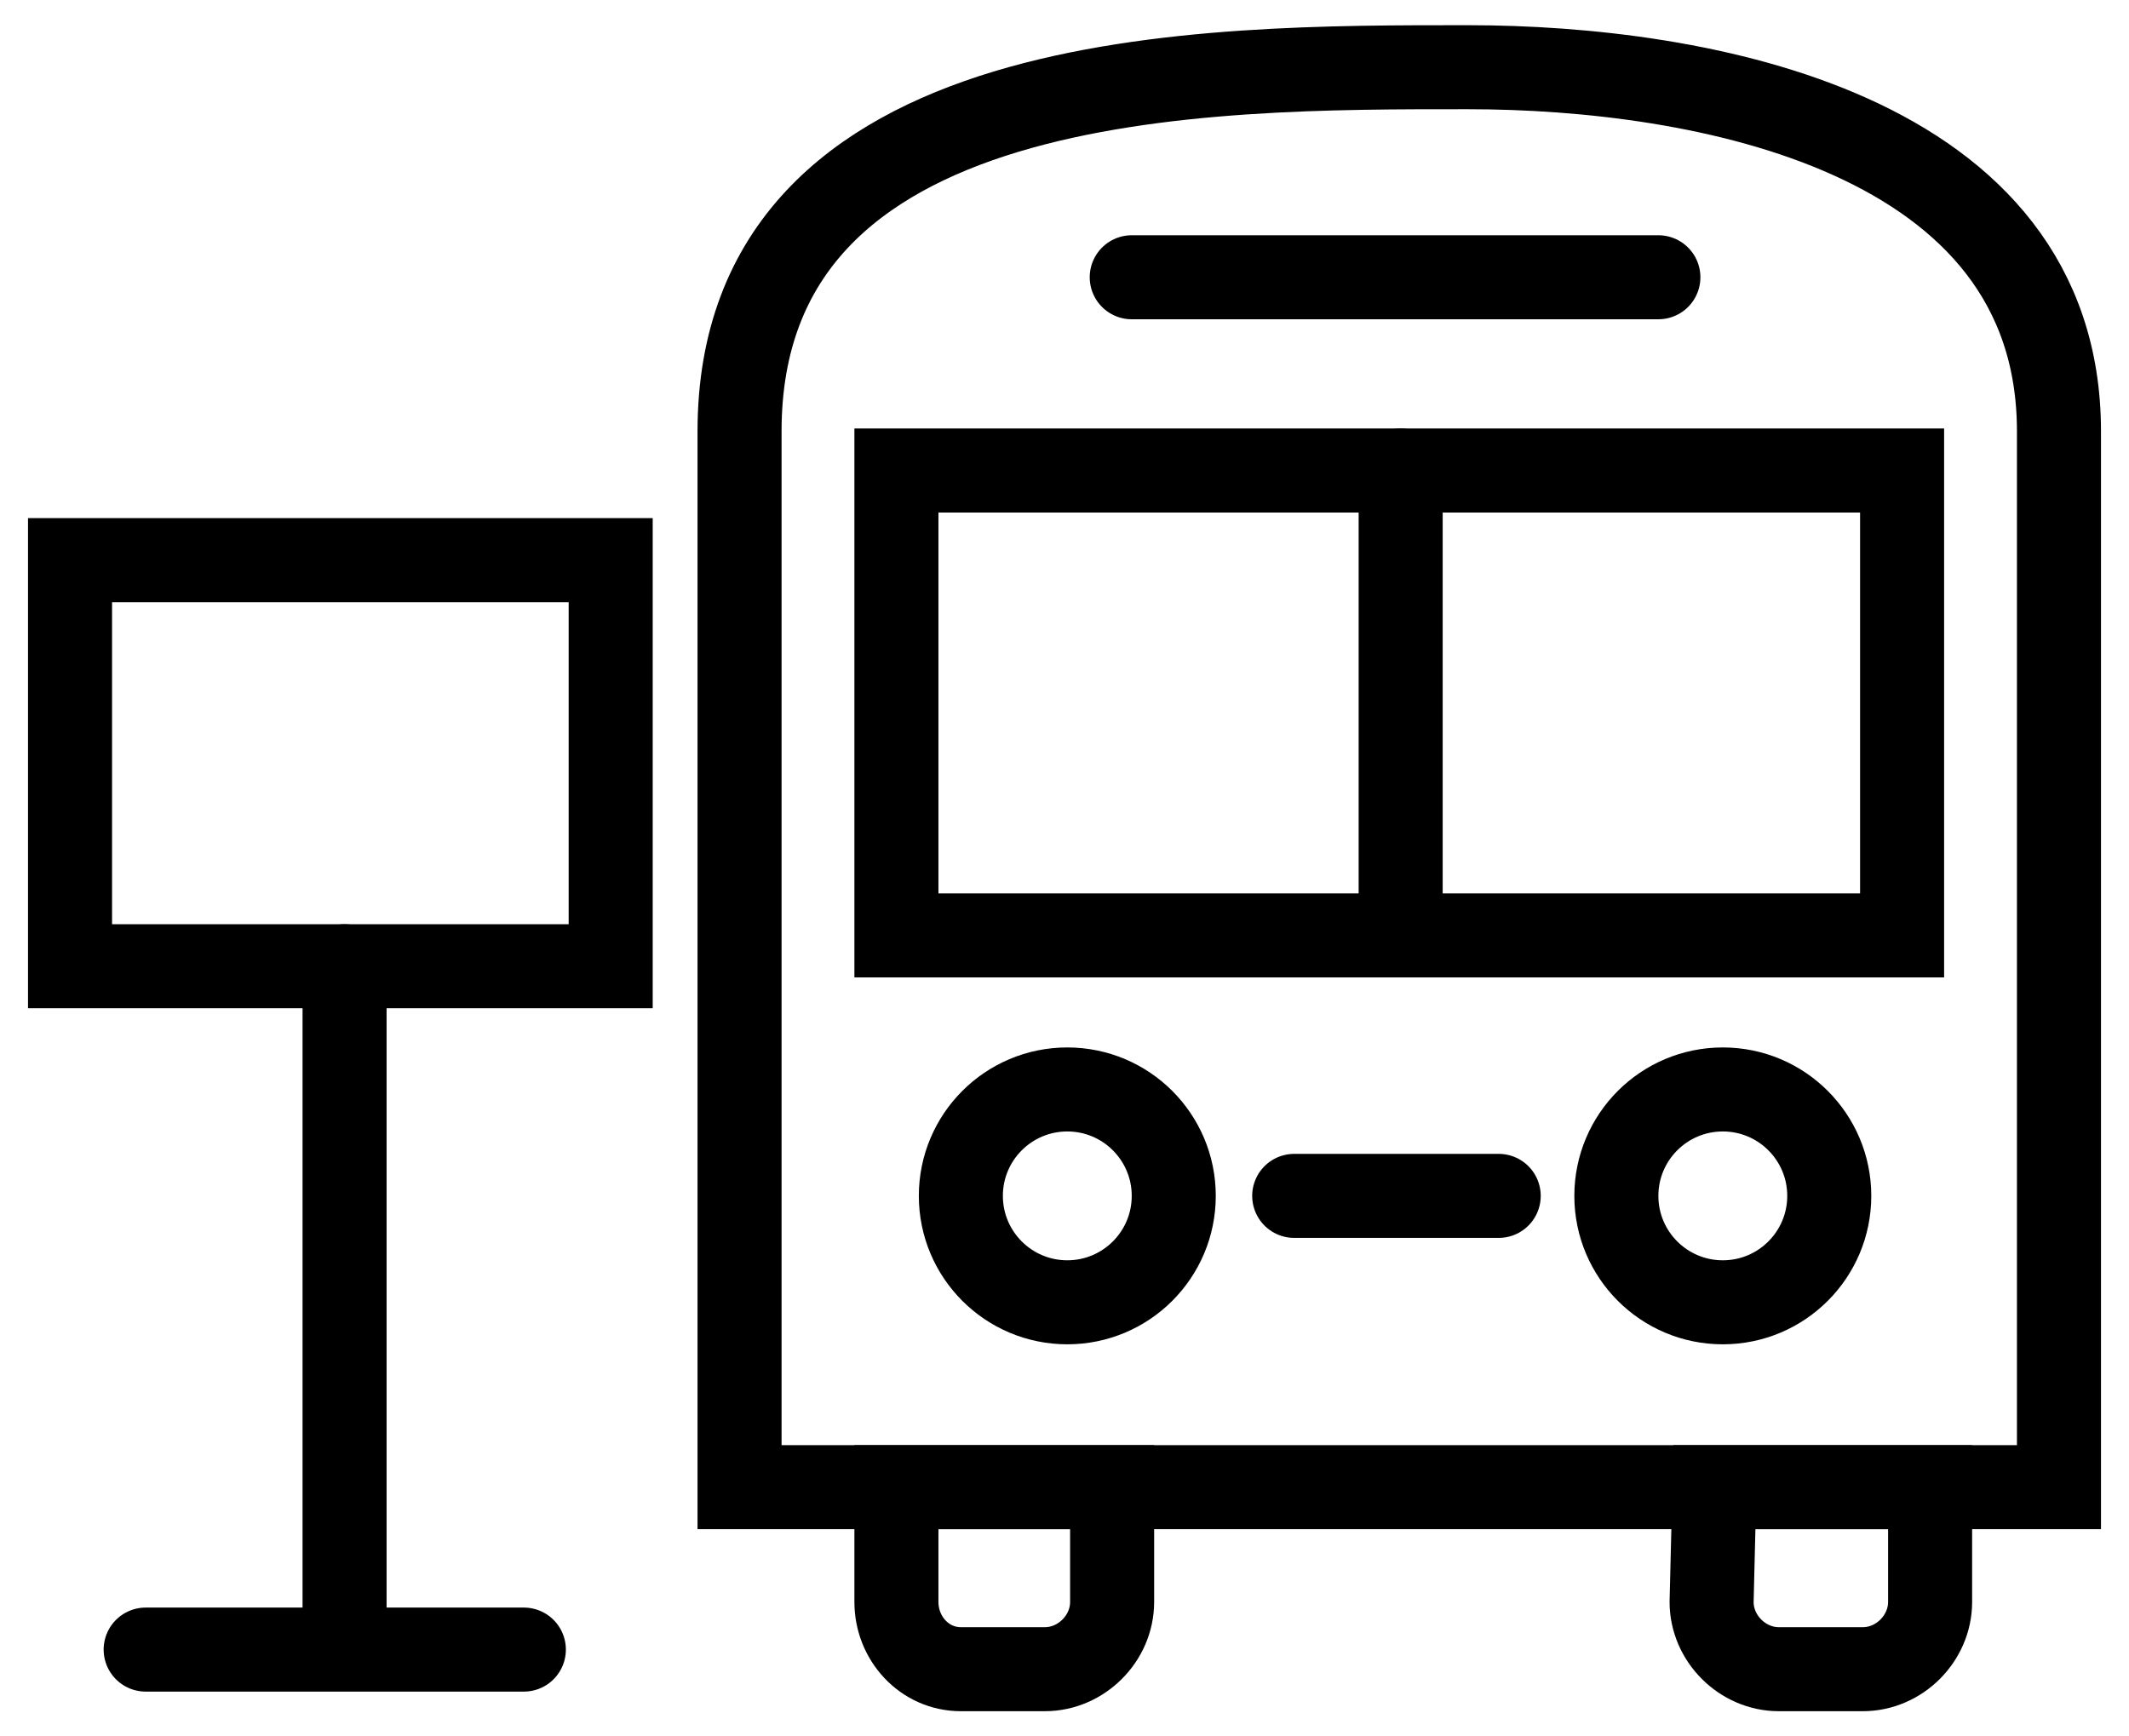 <?xml version="1.0" encoding="utf-8"?>
<!-- Generator: Adobe Illustrator 25.4.1, SVG Export Plug-In . SVG Version: 6.00 Build 0)  -->
<svg version="1.1" id="Layer_1" xmlns="http://www.w3.org/2000/svg" xmlns:xlink="http://www.w3.org/1999/xlink" x="0px" y="0px"
	 viewBox="0 0 76 62" style="enable-background:new 0 0 76 62;" xml:space="preserve">
<style type="text/css">
	.st0{fill:none;stroke:#000000;stroke-width:3;stroke-linecap:round;stroke-miterlimit:10;}
</style>
<rect x="2.5" y="20" class="st0" width="19.3" height="14.5"/>
<rect x="32" y="16.8" class="st0" width="35.9" height="16.6"/>
<path class="st0" d="M73.5,53.1H26.4V15.4c0-13.1,16.7-13,26-13c8.3,0,21.1,2.3,21.1,13L73.5,53.1z"/>
<circle class="st0" cx="38.1" cy="42.7" r="3.8"/>
<circle class="st0" cx="61.5" cy="42.7" r="3.8"/>
<line class="st0" x1="12.3" y1="34.5" x2="12.3" y2="58.2"/>
<line class="st0" x1="5.2" y1="58.9" x2="18.7" y2="58.9"/>
<line class="st0" x1="40.4" y1="9.9" x2="59.2" y2="9.9"/>
<line class="st0" x1="50" y1="16.8" x2="50" y2="33.3"/>
<line class="st0" x1="46.2" y1="42.7" x2="53.5" y2="42.7"/>
<path class="st0" d="M32,53.1h7.7l0,0v4.1c0,1.3-1.1,2.4-2.4,2.4l0,0h-3c-1.3,0-2.3-1.1-2.3-2.4V53.1L32,53.1z"/>
<path class="st0" d="M61.2,53.1h7.7l0,0v4.1c0,1.3-1.1,2.4-2.4,2.4h-3c-1.3,0-2.4-1.1-2.4-2.4l0,0L61.2,53.1L61.2,53.1z"/>
</svg>
